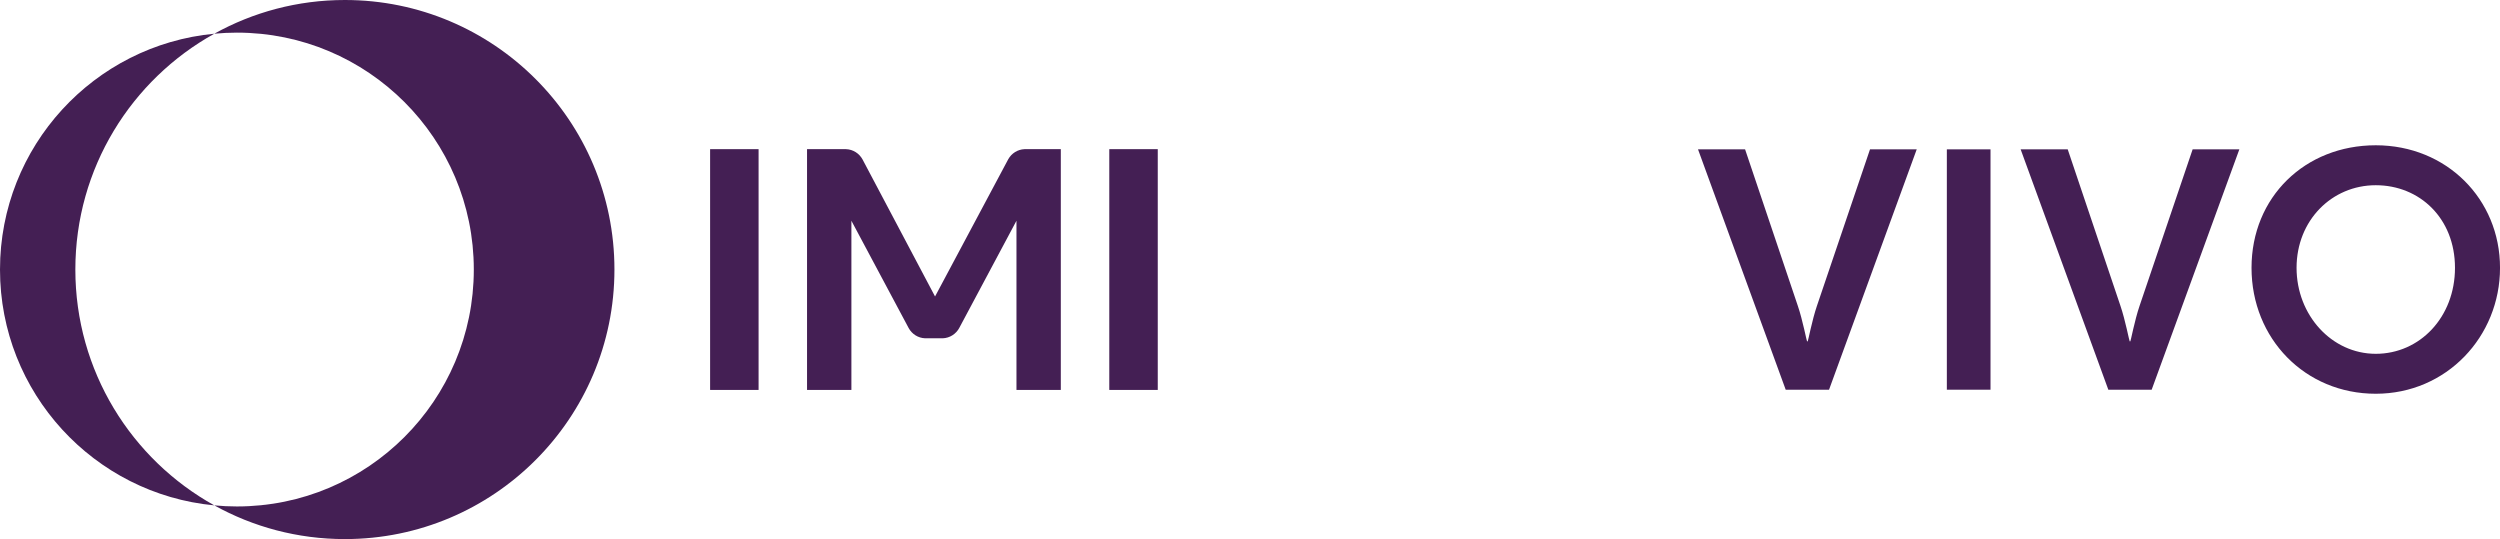<?xml version="1.0" encoding="UTF-8"?> <svg xmlns="http://www.w3.org/2000/svg" id="artwork" viewBox="0 0 1295.61 279.39"><defs><style> .cls-1 { fill: #441f54; stroke-width: 0px; } </style></defs><g><path class="cls-1" d="M178.74,0c-24.55,0-47.63,6.34-67.68,17.47,3.86-.36,7.76-.56,11.71-.56,67.81,0,122.78,54.97,122.78,122.78s-54.97,122.78-122.78,122.78c-3.95,0-7.86-.19-11.71-.56,20.05,11.13,43.12,17.47,67.68,17.47,77.15,0,139.69-62.54,139.69-139.7S255.89,0,178.74,0"></path><path class="cls-1" d="M39.05,139.69c0-52.6,29.07-98.39,72.02-122.22C48.75,23.37,0,75.84,0,139.69s48.75,116.32,111.07,122.22c-42.95-23.83-72.02-69.63-72.02-122.22"></path><rect class="cls-1" x="368.01" y="77.3" width="25.12" height="124.78"></rect><rect class="cls-1" x="574.88" y="77.3" width="25.12" height="124.78"></rect><path class="cls-1" d="M530.96,77.3c-3.62.15-6.72,2.19-8.41,5.16l-37.97,71.19-37.58-71.03c-1.68-3.07-4.85-5.19-8.57-5.32h-20.19v124.78h22.99v-87.67l29.68,55.61c1.68,3.07,4.85,5.18,8.57,5.3h0s9.06,0,9.06,0h0c3.7-.13,6.87-2.23,8.55-5.29l29.69-55.63v87.67h22.98v-124.78h-18.8Z"></path></g><g><path class="cls-1" d="M879.99,77.4h24.39l27.37,81.23c2.46,7.19,4.56,18.25,4.74,18.25h.35c.18,0,2.28-11.05,4.74-18.25l27.54-81.23h24.21l-45.44,124.56h-22.46l-45.44-124.56Z"></path><path class="cls-1" d="M1008.94,77.4h22.63v124.56h-22.63v-124.56Z"></path><path class="cls-1" d="M1047.19,77.4h24.39l27.37,81.23c2.46,7.19,4.56,18.25,4.74,18.25h.35c.18,0,2.28-11.05,4.74-18.25l27.54-81.23h24.21l-45.44,124.56h-22.46l-45.44-124.56Z"></path><path class="cls-1" d="M1231.23,75.29c36.67,0,64.39,27.89,64.39,63.51s-27.72,65.26-64.39,65.26-64.39-28.6-64.39-65.26,27.72-63.51,64.39-63.51ZM1231.23,183.36c22.81,0,41.05-18.95,41.05-44.56s-18.25-42.81-41.05-42.81-41.05,18.25-41.05,42.81,18.25,44.56,41.05,44.56Z"></path></g></svg> 